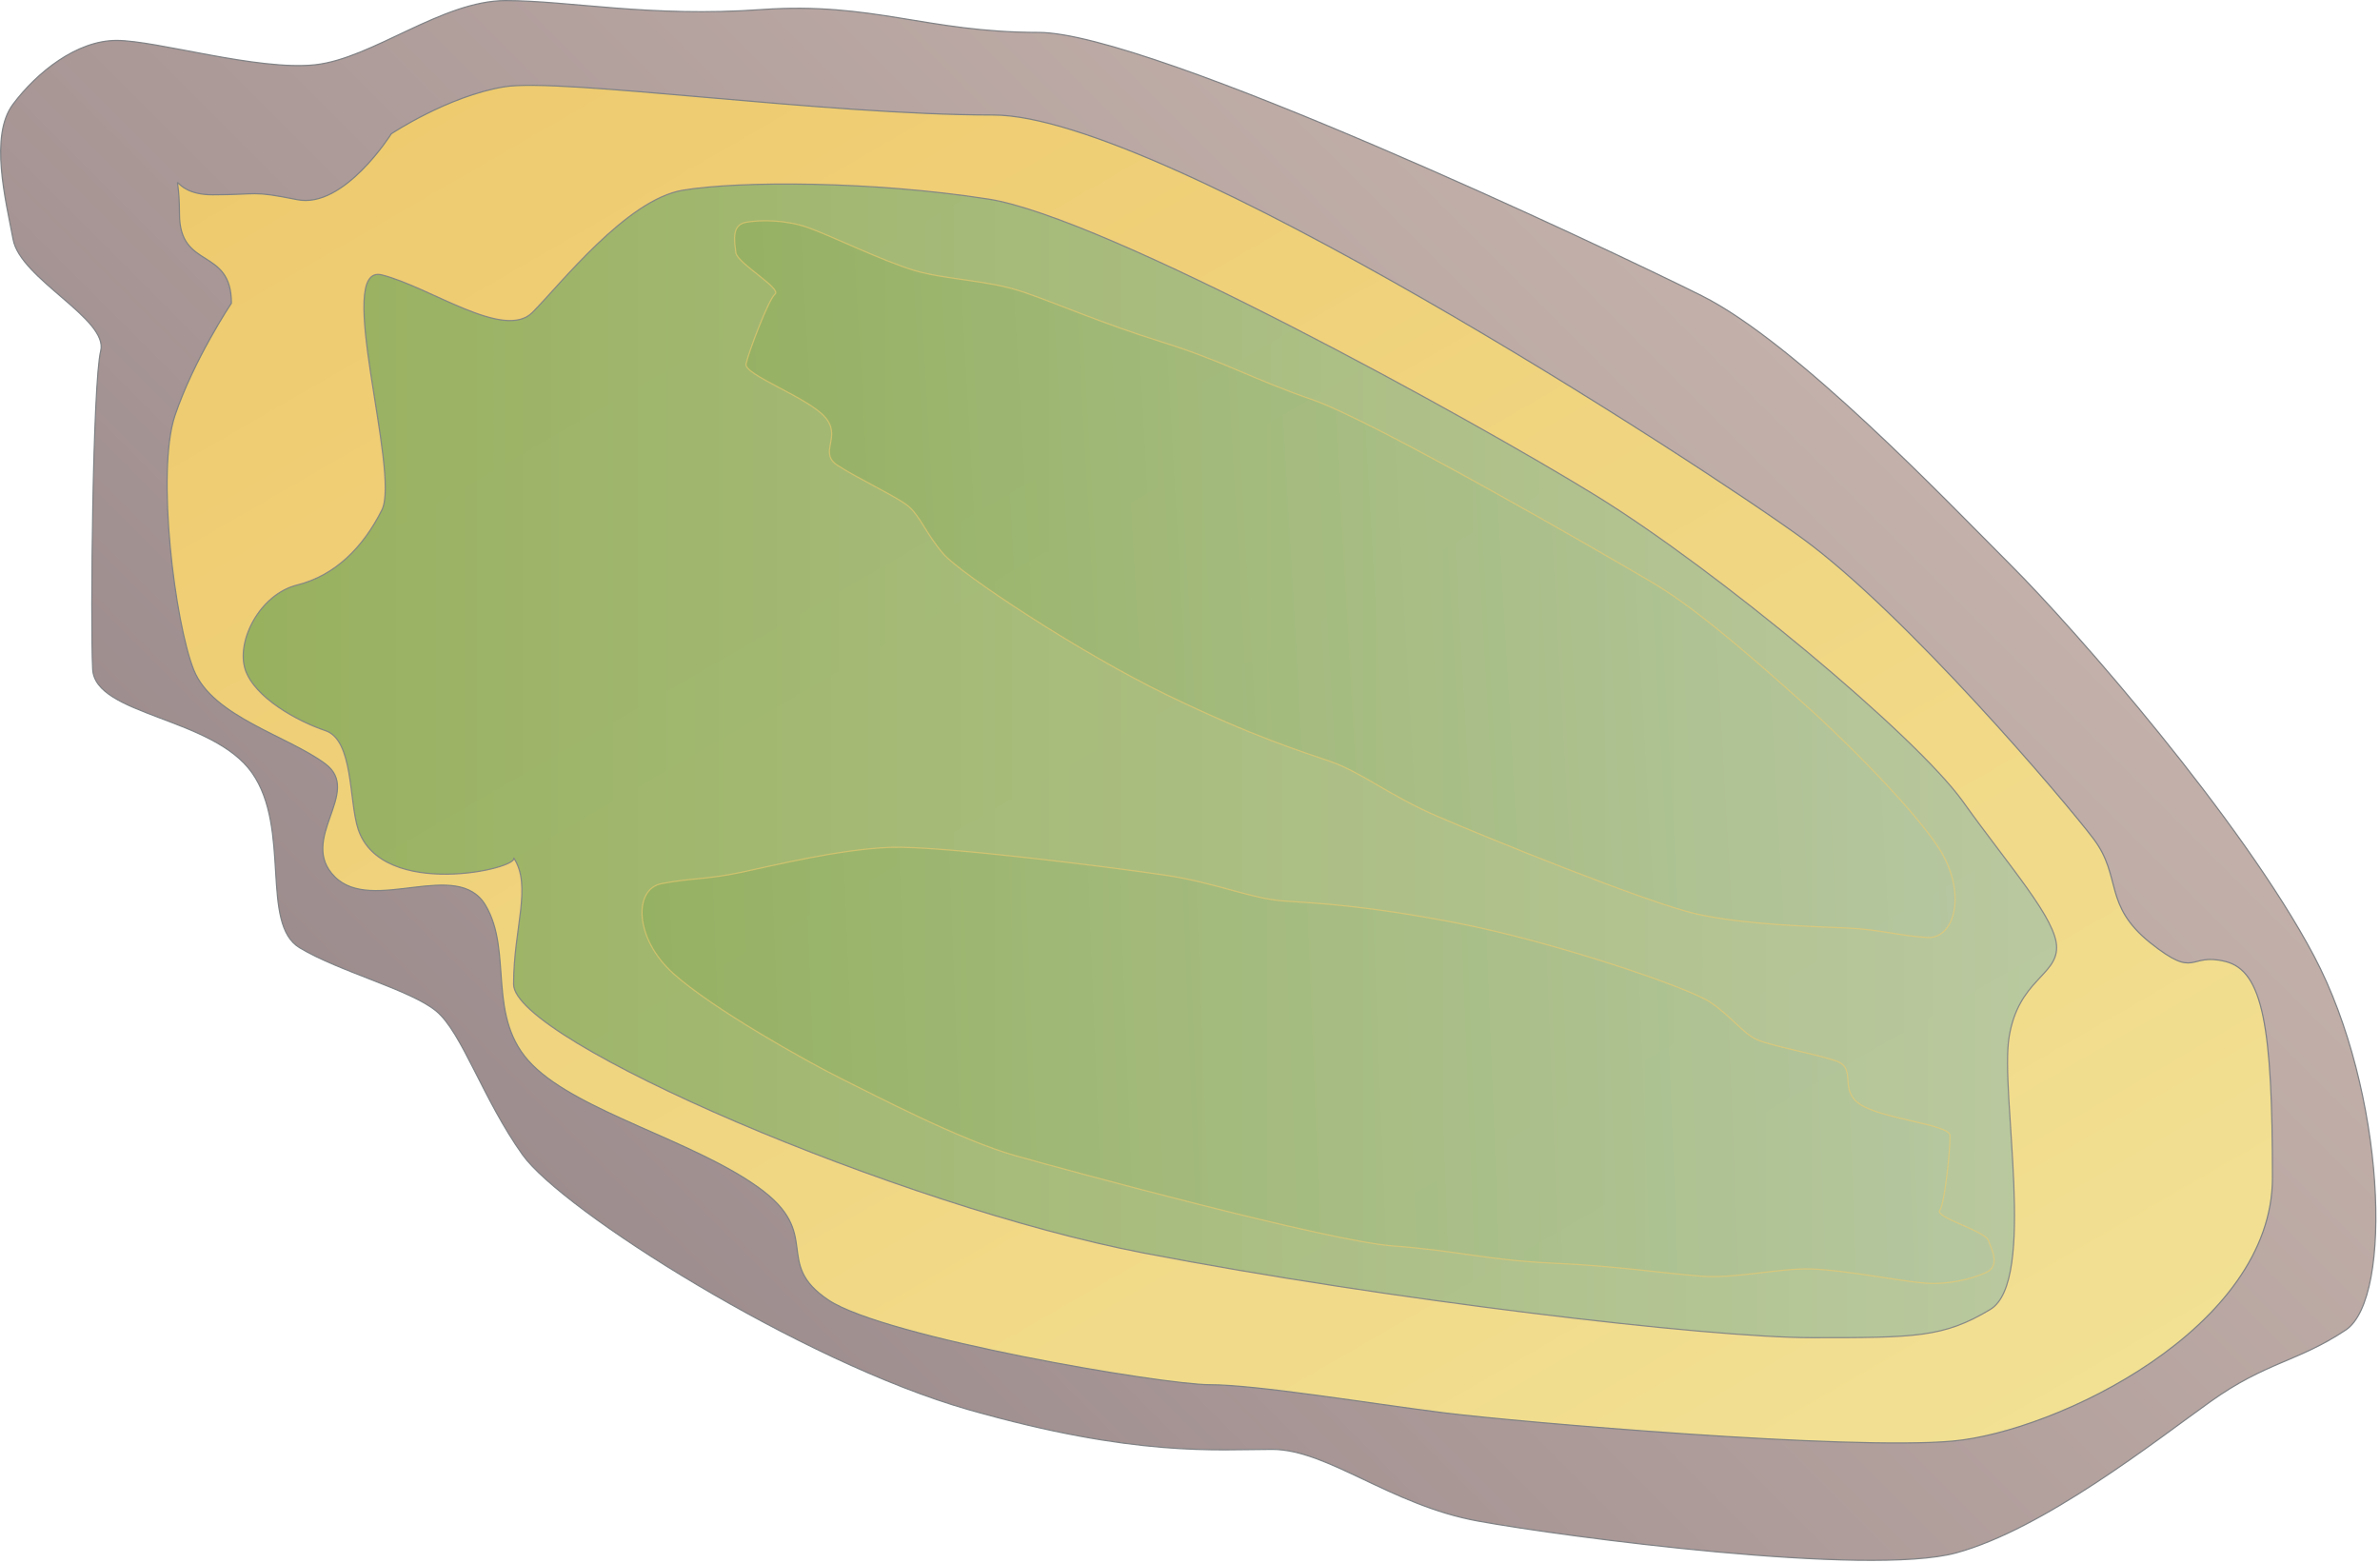 
        <svg xmlns:rdf="http://www.w3.org/1999/02/22-rdf-syntax-ns#" xmlns="http://www.w3.org/2000/svg" xmlns:cc="http://creativecommons.org/ns#" xmlns:xlink="http://www.w3.org/1999/xlink" xmlns:dc="http://purl.org/dc/elements/1.1/" x="0px" y="0px" width="501" height="329" viewBox="0 0 501 329" xml:space="preserve">
            <title>Amphidinium crassum (Dinoflagellate)</title>
            <desc xmlns:ian_image_library="https://ian.umces.edu/media-library/">
                <ian_image_library:title>Amphidinium crassum (Dinoflagellate)</ian_image_library:title>
                <ian_image_library:descr>Illustration of Amphidinium crassum (Dinoflagellate)</ian_image_library:descr>
                <ian_image_library:scene>
                    <ian_image_library:contains>microalgae, algae, Amphidinium, crassum, Dinoflagellate, Protozoa, Dinophyta, Dinophyceae, Gymnodiniales, Gymnodiniaceae, AmphidiniumÂ A. crassum</ian_image_library:contains>
                    <ian_image_library:when>2004-03-05</ian_image_library:when>
                </ian_image_library:scene>
            </desc>
            
 <defs></defs>
 <linearGradient id="ian_symbols_a6e3dd2eae8529c47d54db7883978169" y2="47.316" gradientUnits="userSpaceOnUse" x2="351.71" y1="267.89" x1="131.14">
  <stop stop-color="#9E8D8E" offset="0"/>
  <stop stop-color="#C3B0AA" offset="1"/>
 </linearGradient>
 <path stroke="#808285" stroke-width=".25" d="m106.43.125c13.413 0 30.39 3.571 53.841 1.894 23.491-1.664 34.868 4.809 58.339 4.809 23.464 0 119.42 45.359 139.55 55.403 20.103 10.058 51.832 43.472 65.245 56.878s48.605 53.631 63.683 82.128c15.077 28.483 16.761 72.063 6.703 78.766-10.052 6.703-16.768 6.703-28.49 15.077-11.735 8.38-35.084 26.819-53.522 31.845s-82.216-3.335-100.65-6.696-31.648-15.097-43.363-15.097c-11.722 0-28.7 1.67-63.893-8.36-35.207-10.064-85.483-41.923-93.856-53.638-8.38-11.742-12.75-25.784-18.208-30.289-5.479-4.498-20.339-8.259-28.713-13.298-8.38-5.012-1.779-25.101-10.044-36.857-8.292-11.756-33.021-12.026-33.542-21.8-.494-9.76.021-60.328 1.691-67.017 1.671-6.716-16.876-15.097-18.438-23.464-1.569-8.374-5.032-21.8 0-28.49 5.032-6.717 13.406-13.406 21.78-13.406 8.381 0 29.721 6.426 41.788 5.127 12.076-1.313 26.72-13.515 40.106-13.515z" fill="url(#ian_symbols_a6e3dd2eae8529c47d54db7883978169)"/>
 <linearGradient id="ian_symbols_a23aad3a69c6cac49508c8991406a3a0" y2="343.54" gradientUnits="userSpaceOnUse" x2="355.2" y1="-22.886" x1="143.65">
  <stop stop-color="#EECA6E" offset="0"/>
  <stop stop-color="#F2E093" offset="1"/>
 </linearGradient>
 <path stroke="#808285" stroke-width=".25" d="m48.707 63.814c0-11.884-10.93-6.906-10.93-18.784 0-11.884-2.936-4.024 6.974-4.024 9.882 0 7.907-.96 17.823 1.028 9.875 1.969 19.785-13.859 19.785-13.859s11.891-7.928 23.762-9.896 67.314 5.932 102.97 5.932c35.639 0 148.48 73.253 170.27 89.102 21.773 15.848 55.444 55.444 61.39 63.364 5.932 7.92 1.975 13.859 11.87 21.793 9.909 7.907 7.921 1.975 15.842 3.95 7.927 1.968 9.902 13.846 9.902 45.528 0 31.689-45.535 53.476-67.314 55.444-21.787 1.988-91.084-3.964-106.93-5.932-15.848-1.989-39.583-5.938-49.485-5.938s-68.35-9.903-80.234-17.816c-11.877-7.934-.967-13.873-14.82-23.769-13.873-9.902-37.627-15.848-47.517-25.744-9.896-9.896-3.95-23.748-9.896-33.657-5.952-9.909-23.769 1.968-31.689-5.939-7.907-7.92 5.945-17.823-1.982-23.775-7.92-5.925-23.748-9.889-27.712-19.785-3.984-9.909-7.927-41.584-3.984-53.476 3.983-11.852 11.904-23.73 11.904-23.73z" fill="url(#ian_symbols_a23aad3a69c6cac49508c8991406a3a0)"/>
 <linearGradient id="ian_symbols_7849482f66c82484055decf2d3dd5fb8" y2="160.18" gradientUnits="userSpaceOnUse" x2="432.93" y1="160.18" x1="51.194">
  <stop stop-color="#8FAE5C" offset="0"/>
  <stop stop-color="#B4C7A2" offset="1"/>
 </linearGradient>
 <path opacity=".9" stroke="#808285" stroke-width=".25" d="m51.622 140.97c2.002 5.932 10.951 10.856 16.876 12.852 5.945 1.968 4.931 14.819 6.899 20.758 4.985 14.962 34.219 8.266 32.717 5.993 3.95 5.952 0 14.752 0 26.637 0 11.884 81.167 46.678 132.64 56.587 51.494 9.909 118.81 17.823 140.6 17.823 21.773 0 27.726 0 37.601-5.938 9.909-5.946 1.989-45.548 3.978-57.419 1.969-11.884 9.997-12.852 9.997-18.784 0-5.952-9.814-16.855-19.724-30.722-9.909-13.859-51.589-48.605-77.339-64.454-25.736-15.841-103.08-58.549-127.8-62.391s-52.447-3.835-64.325-1.867c-11.884 1.988-25.75 19.805-31.676 25.744-5.945 5.938-21.482-5.337-31.682-7.914-10.207-2.583 3.963 41.578 0 49.492-3.957 7.914-9.902 13.812-17.81 15.787-7.936 1.97-12.907 11.88-10.946 17.81z" fill="url(#ian_symbols_7849482f66c82484055decf2d3dd5fb8)"/>
 <linearGradient id="ian_symbols_174fbcc26e01d764a1c3f5eebf8df5e2" y2="181.44" gradientUnits="userSpaceOnUse" x2="394.4" gradientTransform="matrix(.98 .071 .047 .826 13.263 -46.869)" y1="181.44" x1="139.19">
  <stop stop-color="#8FAE5C" offset="0"/>
  <stop stop-color="#B4C7A2" offset="1"/>
 </linearGradient>
 <path opacity=".61" stroke="#EECA6E" stroke-width=".25" d="m215.48 61.494c7.332 2.53 16.341 6.527 29.308 10.579 12.953 4.051 18.682 7.67 31.513 12.087 12.838 4.431 61.803 32.724 72.022 38.785 10.214 6.054 24.966 19.527 31.257 25.074 6.311 5.54 22.436 21.205 28.476 30.417 6.054 9.253 3.592 19.331-2.435 18.925-6.007-.385-9.687-1.65-16.748-1.988-7.055-.338-21.259-.623-31.723-2.956-10.471-2.36-44.71-16.294-54.524-20.542-9.827-4.214-16.125-9.334-22.544-11.56-6.412-2.226-15.828-5.039-34.293-13.94-18.472-8.908-43.506-25.534-47.185-29.748-3.66-4.2-4.965-8.177-7.583-10.22-2.672-2.049-10.491-5.695-14.671-8.414-4.214-2.706.967-5.953-2.651-10.153-3.632-4.194-17.12-8.929-16.653-11.222.48-2.286 4.681-13.514 6.114-14.711 1.434-1.184-8.056-6.561-8.259-8.739-.223-2.178-1.075-5.824 2.198-6.378 3.26-.555 8.374-.474 12.939 1.109 4.586 1.583 15.76 7.062 22.463 9.043 6.68 1.989 15.62 2.016 22.96 4.559z" fill="url(#ian_symbols_174fbcc26e01d764a1c3f5eebf8df5e2)"/>
 <linearGradient id="ian_symbols_14406f73972c4384156941a1fb90c1e7" y2="-63.271" gradientUnits="userSpaceOnUse" x2="1088.7" gradientTransform="matrix(-.966 .183 -.257 -.786 1453.1 -24.256)" y1=".564" x1="1363.6">
  <stop stop-color="#8FAE5C" offset="0"/>
  <stop stop-color="#B4C7A2" offset="1"/>
 </linearGradient>
 <path opacity=".61" stroke="#EECA6E" stroke-width=".25" d="m357.87 268.64c-7.73-.561-17.471-2.13-31.046-2.719-13.563-.602-20.021-2.618-33.569-3.619-13.528-.988-68.12-15.787-79.538-19.007-11.438-3.233-29.146-12.486-36.64-16.213-7.515-3.74-27.13-14.752-35.335-22.125-8.205-7.386-8.421-17.769-2.489-18.926 5.898-1.157 9.774-.879 16.693-2.36 6.913-1.475 20.711-4.856 31.412-5.276 10.728-.393 47.408 4.295 57.98 5.864 10.559 1.583 17.965 4.917 24.749 5.411 6.771.494 16.592.798 36.729 4.681 20.129 3.882 48.578 13.528 53.219 16.66 4.633 3.138 6.898 6.642 9.977 7.941 3.084 1.305 11.587 2.807 16.342 4.362 4.734 1.542.568 6.007 5.141 9.145 4.593 3.132 18.851 4.248 18.979 6.582.122 2.327-1.056 14.265-2.145 15.767-1.089 1.515 9.483 4.295 10.234 6.352.771 2.036 2.516 5.357-.494 6.743-3.017 1.36-7.981 2.598-12.797 2.232-4.844-.352-17.032-2.78-24.032-2.983-6.97-.19-15.63 2.08-23.36 1.51z" fill="url(#ian_symbols_14406f73972c4384156941a1fb90c1e7)"/>
</svg>
